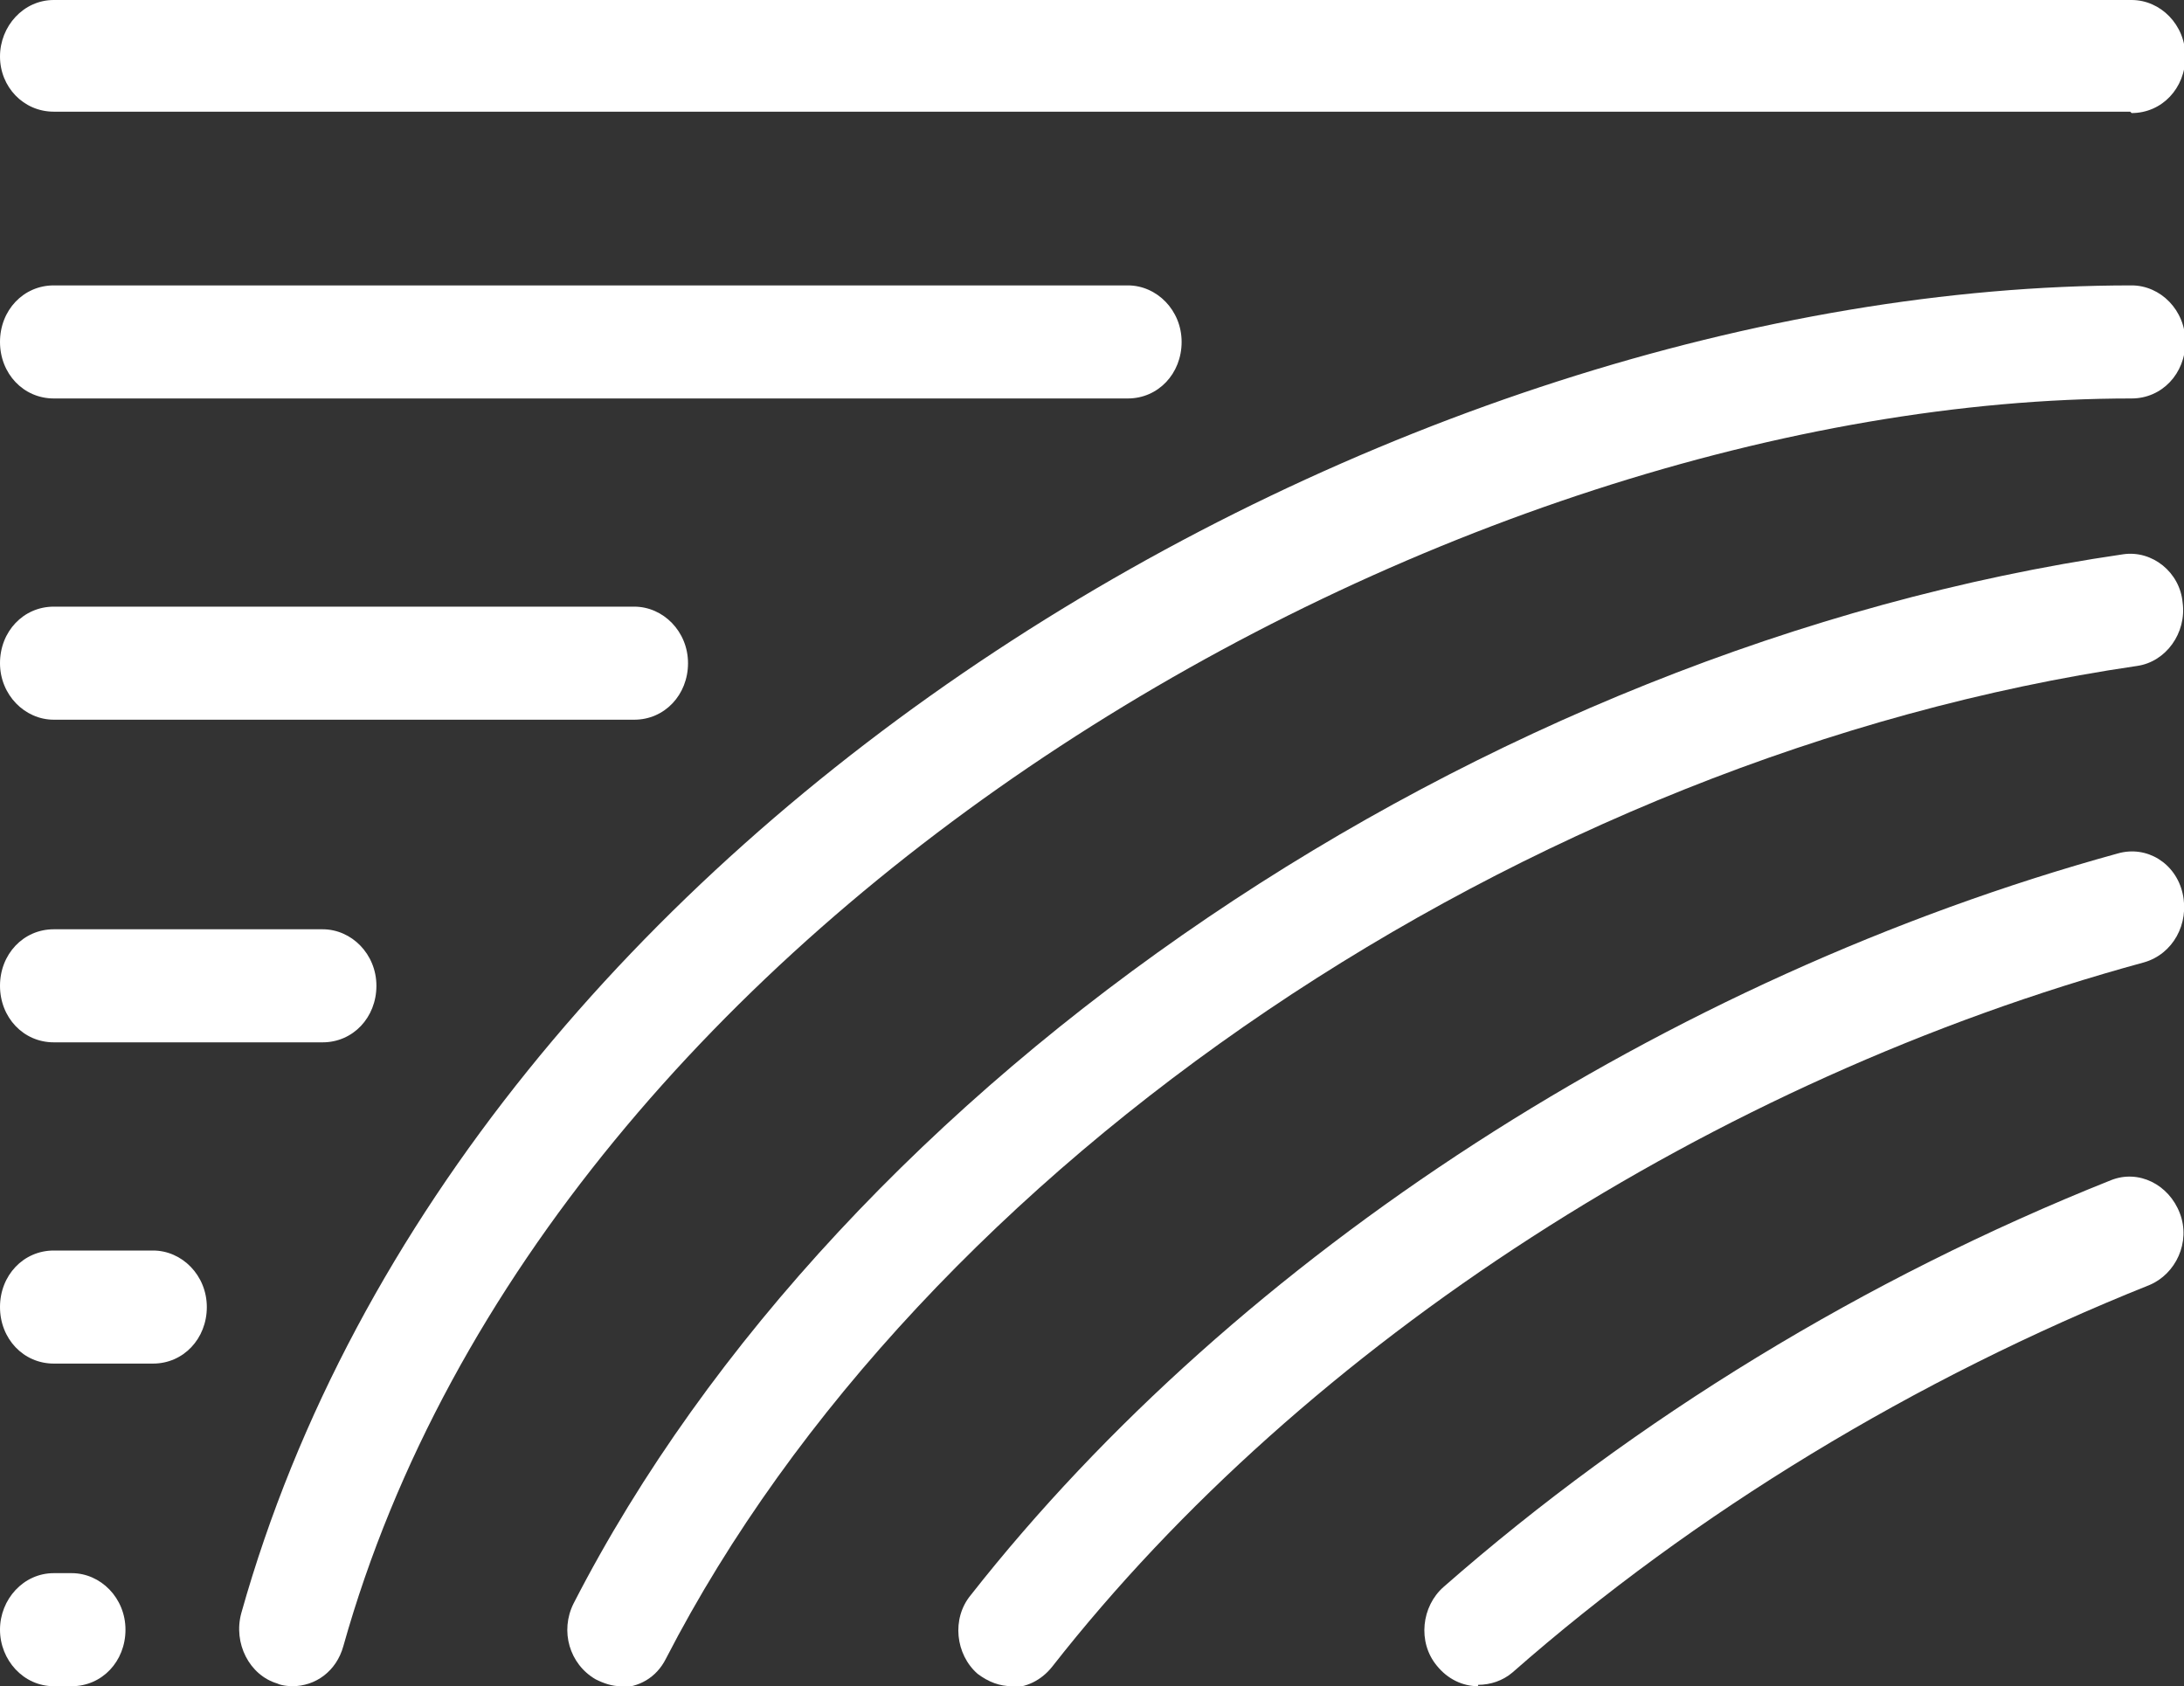 <?xml version="1.0" encoding="UTF-8"?>
<svg id="Camada_2" data-name="Camada 2" xmlns="http://www.w3.org/2000/svg" viewBox="0 0 15.84 12.23">
  <rect x="0" y="0" width="15.84" height="12.23" fill="#333333" stroke="none"/>
  <defs>
    <style>
      .cls-1 {
        fill: #fff;
      }
    </style>
  </defs>
  <g id="Layer_1" data-name="Layer 1">
    <g>
      <path class="cls-1" d="m2.12,12.23s-.07,0-.11-.02c-.2-.06-.32-.29-.26-.51C3.37,5.94,10.14,2.07,15.46,2.07c.21,0,.39.18.39.41s-.17.41-.39.41c-4.93,0-11.47,3.71-12.97,9.05-.05.18-.2.29-.37.29"/>
      <path class="cls-1" d="m4.5,12.23c-.06,0-.12-.02-.18-.05-.19-.11-.26-.35-.16-.55,1.95-3.8,6.57-6.93,11.24-7.61.21-.03.41.13.43.35.03.22-.12.43-.33.46-4.44.65-8.82,3.61-10.67,7.2-.07.14-.2.21-.34.21"/>
      <path class="cls-1" d="m7.34,12.23c-.09,0-.17-.03-.25-.09-.16-.14-.19-.4-.05-.57,1.94-2.47,5.05-4.48,8.32-5.38.21-.06.42.07.47.29.05.22-.07.44-.28.5-3.12.85-6.08,2.76-7.92,5.11-.08.1-.19.15-.3.15"/>
      <path class="cls-1" d="m10.72,12.23c-.11,0-.22-.05-.3-.15-.14-.17-.11-.43.05-.57,1.39-1.22,3.06-2.24,4.84-2.95.2-.08.42.03.5.24.08.21-.03.44-.22.52-1.7.68-3.3,1.65-4.62,2.81-.07.06-.16.09-.25.09"/>
      <path class="cls-1" d="m.52,12.23h-.13C.17,12.23,0,12.04,0,11.82s.17-.41.39-.41h.13c.21,0,.39.18.39.41s-.17.41-.39.41"/>
      <path class="cls-1" d="m1.11,9.89H.39C.17,9.89,0,9.71,0,9.48s.17-.41.39-.41h.72c.21,0,.39.18.39.41s-.17.41-.39.41"/>
      <path class="cls-1" d="m2.33,7.56H.39C.17,7.56,0,7.38,0,7.15s.17-.41.39-.41h1.95c.21,0,.39.18.39.41s-.17.41-.39.41"/>
      <path class="cls-1" d="m4.6,5.22H.39c-.21,0-.39-.18-.39-.41s.17-.41.39-.41h4.21c.21,0,.39.18.39.41s-.17.41-.39.41"/>
      <path class="cls-1" d="m8.18,2.89H.39C.17,2.89,0,2.71,0,2.48s.17-.41.39-.41h7.79c.21,0,.39.18.39.41s-.17.41-.39.41"/>
      <path class="cls-1" d="m15.45.81H.39C.17.81,0,.63,0,.41s.17-.41.39-.41h15.07c.21,0,.39.18.39.41s-.17.41-.39.41"/>
    </g>
  </g>
</svg>
